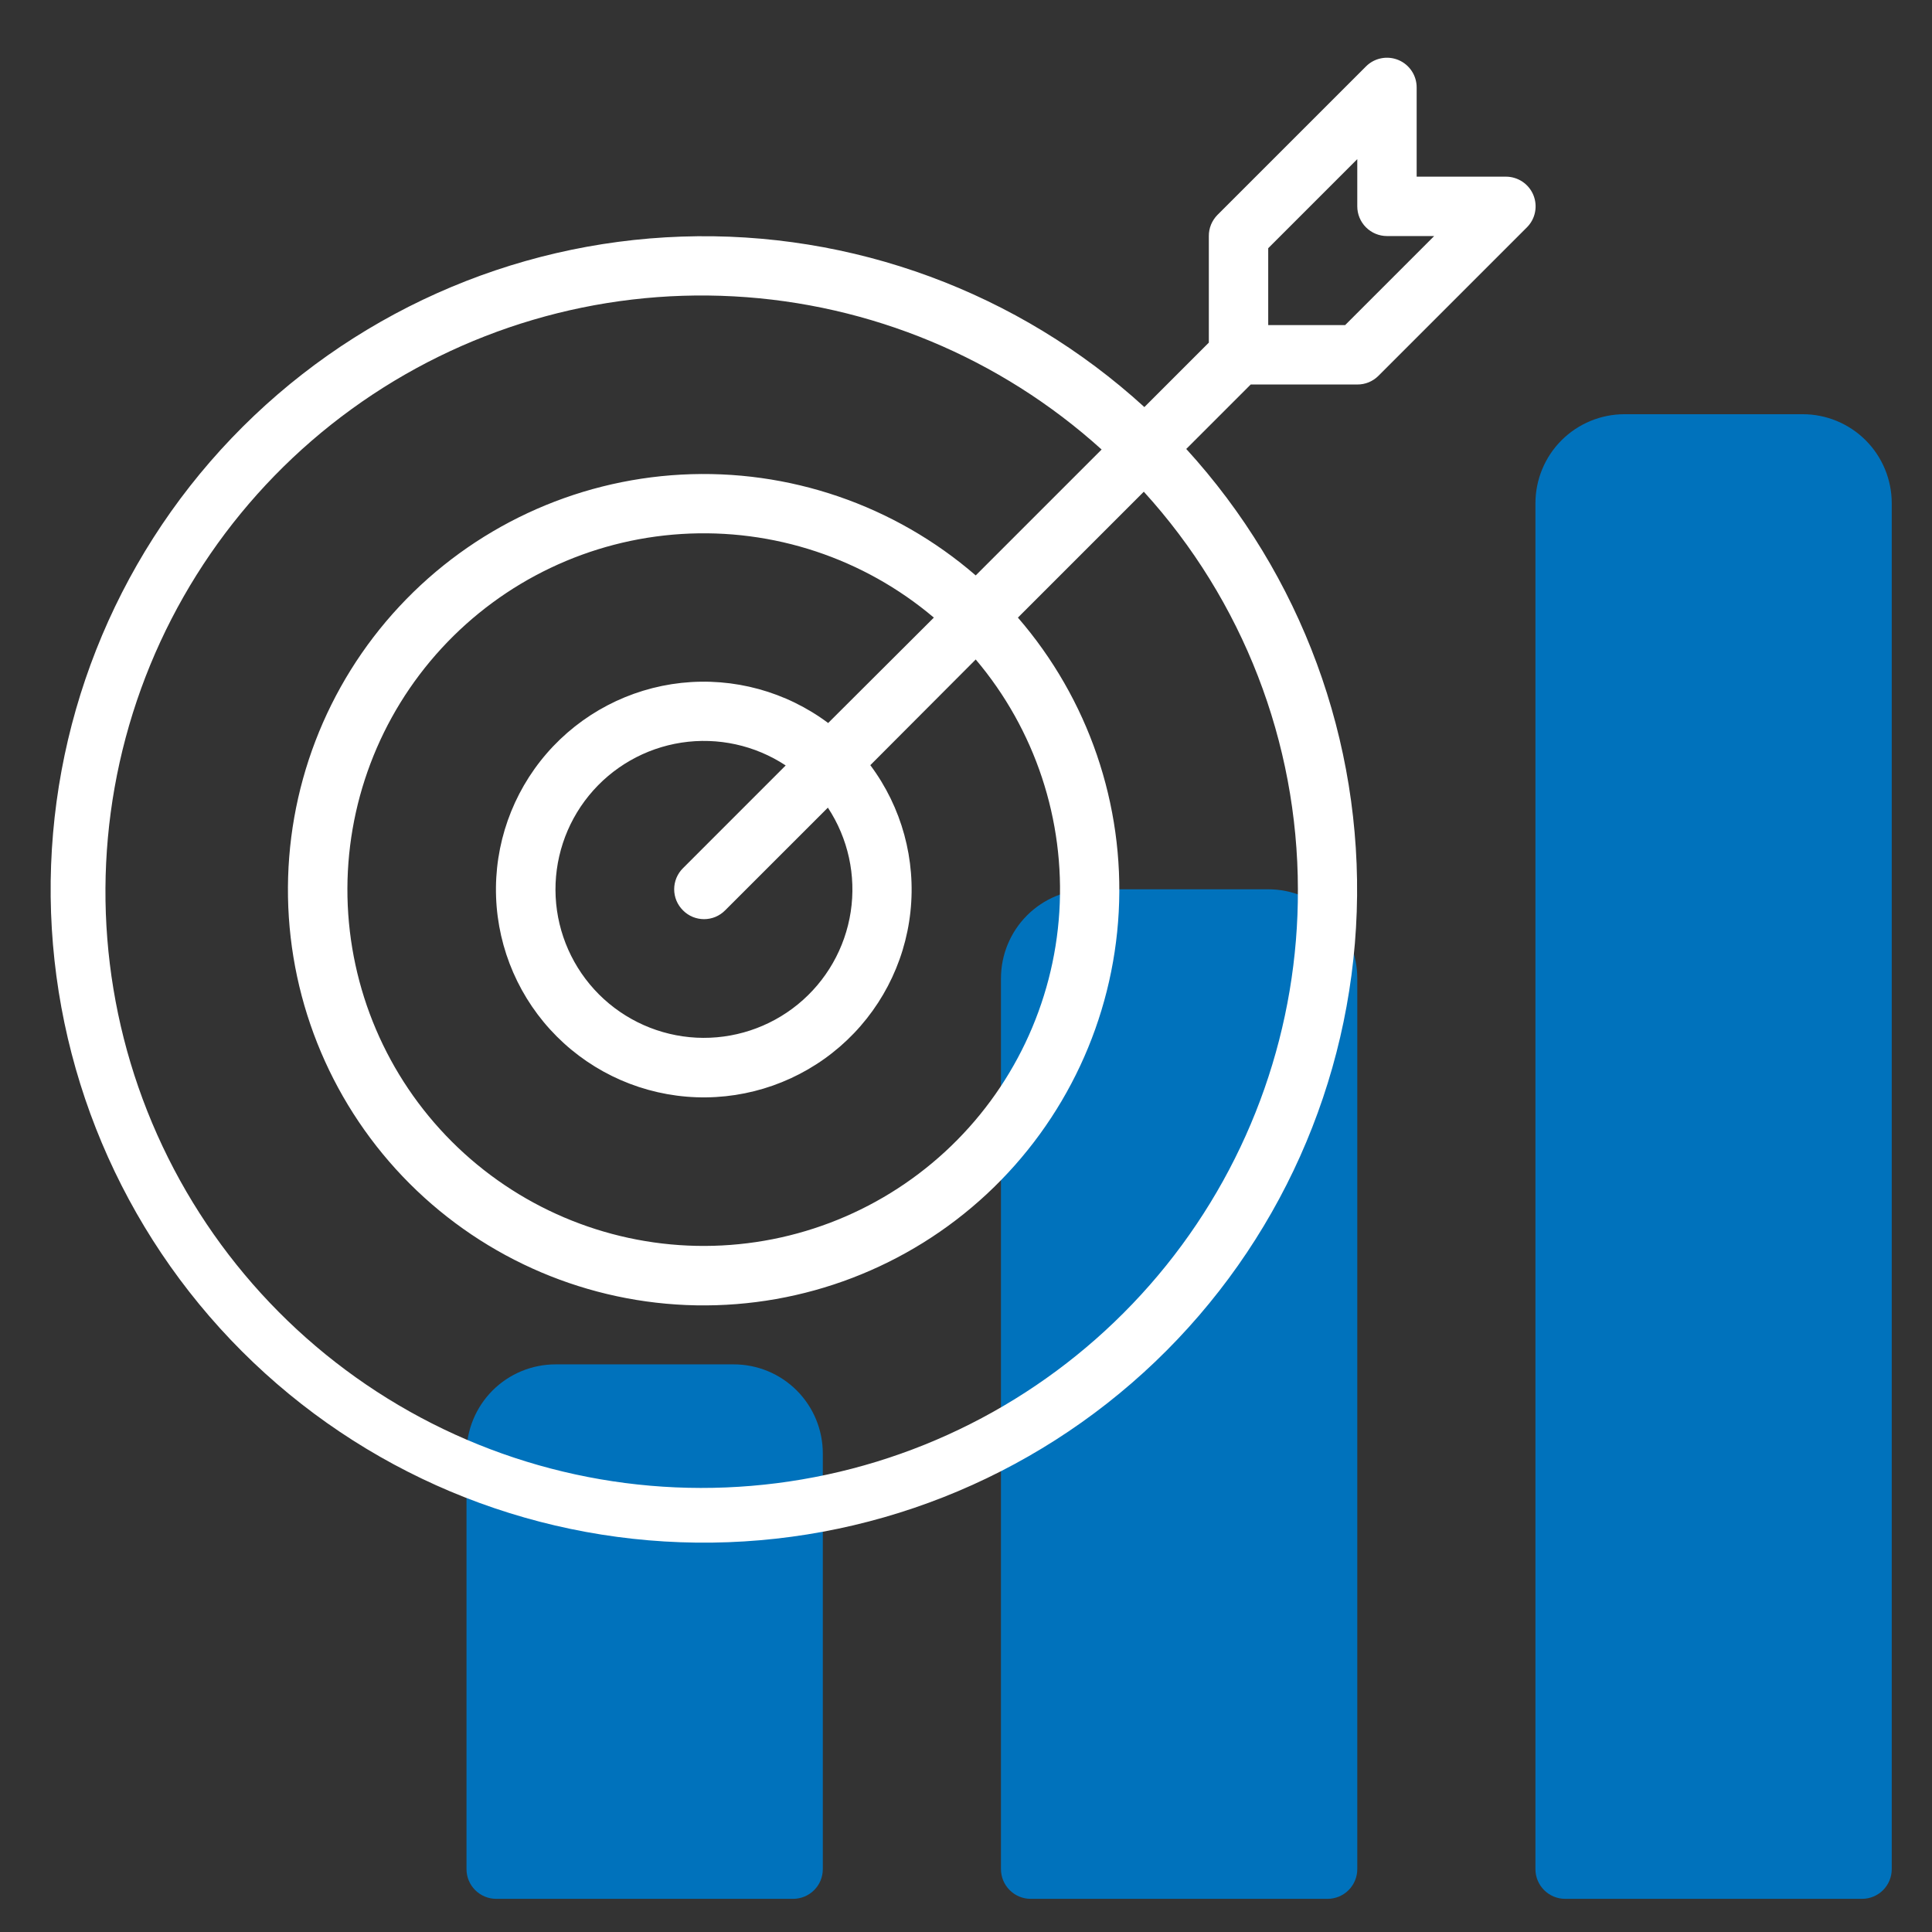 <?xml version="1.0" encoding="UTF-8"?>
<svg xmlns="http://www.w3.org/2000/svg" width="61" height="61" viewBox="0 0 61 61" fill="none">
  <rect x="0" y="0" width="61" height="61" fill="#333333" stroke="none"/>
  <g id="fi_3035720">
    <g id="Group">
      <path id="Vector" d="M56.917 13.078H51.292C50.546 13.078 49.831 13.374 49.303 13.901C48.776 14.429 48.479 15.144 48.479 15.89V59.015C48.479 59.264 48.578 59.502 48.754 59.678C48.93 59.854 49.168 59.953 49.417 59.953H58.792C59.04 59.953 59.279 59.854 59.455 59.678C59.63 59.502 59.729 59.264 59.729 59.015V15.89C59.729 15.144 59.433 14.429 58.906 13.901C58.378 13.374 57.663 13.078 56.917 13.078Z" fill="#0072BC"></path>
      <path id="Vector_2" d="M40.042 28.078H34.417C33.671 28.078 32.956 28.374 32.428 28.901C31.901 29.429 31.604 30.144 31.604 30.89V59.015C31.604 59.264 31.703 59.502 31.879 59.678C32.055 59.854 32.293 59.953 32.542 59.953H41.917C42.165 59.953 42.404 59.854 42.58 59.678C42.755 59.502 42.854 59.264 42.854 59.015V30.89C42.854 30.144 42.558 29.429 42.031 28.901C41.503 28.374 40.788 28.078 40.042 28.078Z" fill="#0072BC"></path>
      <path id="Vector_3" d="M23.167 43.078H17.542C16.796 43.078 16.081 43.374 15.553 43.901C15.026 44.429 14.729 45.144 14.729 45.89V59.015C14.729 59.264 14.828 59.502 15.004 59.678C15.18 59.854 15.418 59.953 15.667 59.953H25.042C25.29 59.953 25.529 59.854 25.705 59.678C25.881 59.502 25.979 59.264 25.979 59.015V45.89C25.979 45.144 25.683 44.429 25.155 43.901C24.628 43.374 23.913 43.078 23.167 43.078Z" fill="#0072BC"></path>
    </g>
    <path id="Vector_4" d="M47.542 5.578H44.729V2.765C44.73 2.579 44.676 2.397 44.573 2.242C44.47 2.086 44.323 1.965 44.151 1.894C43.979 1.823 43.79 1.804 43.607 1.841C43.425 1.877 43.257 1.967 43.126 2.1L38.438 6.787C38.352 6.875 38.283 6.979 38.236 7.093C38.19 7.207 38.166 7.329 38.167 7.453V10.818L36.132 12.853C32.153 9.219 26.909 7.286 21.523 7.47C16.137 7.653 11.037 9.937 7.313 13.833C3.59 17.729 1.539 22.928 1.6 28.317C1.662 33.705 3.829 38.856 7.64 42.667C11.451 46.477 16.602 48.645 21.99 48.706C27.379 48.767 32.578 46.717 36.474 42.994C40.37 39.27 42.654 34.17 42.837 28.784C43.02 23.398 41.088 18.154 37.454 14.175L39.489 12.14H42.854C42.977 12.141 43.1 12.117 43.214 12.071C43.328 12.024 43.432 11.955 43.52 11.868L48.207 7.181C48.34 7.05 48.43 6.882 48.466 6.7C48.503 6.517 48.484 6.328 48.413 6.156C48.342 5.984 48.221 5.837 48.065 5.734C47.91 5.631 47.728 5.577 47.542 5.578ZM40.979 28.078C40.997 32.396 39.529 36.589 36.823 39.953C34.117 43.318 30.336 45.65 26.114 46.558C21.893 47.467 17.487 46.896 13.636 44.942C9.786 42.989 6.724 39.77 4.964 35.827C3.204 31.884 2.853 27.456 3.97 23.284C5.087 19.113 7.604 15.453 11.1 12.917C14.595 10.382 18.855 9.124 23.167 9.357C27.479 9.589 31.58 11.297 34.782 14.193L30.807 18.168C28.237 15.943 24.904 14.802 21.51 14.985C18.115 15.168 14.924 16.661 12.608 19.149C10.292 21.637 9.032 24.927 9.093 28.326C9.154 31.725 10.531 34.968 12.935 37.372C15.339 39.775 18.582 41.153 21.98 41.214C25.379 41.275 28.669 40.015 31.158 37.699C33.646 35.383 35.139 32.192 35.322 28.797C35.505 25.403 34.364 22.07 32.139 19.5L36.114 15.525C39.24 18.958 40.975 23.434 40.979 28.078ZM21.564 28.743C21.651 28.831 21.754 28.901 21.869 28.949C21.983 28.996 22.105 29.021 22.229 29.021C22.353 29.021 22.476 28.996 22.59 28.949C22.704 28.901 22.808 28.831 22.895 28.743L26.139 25.5C26.778 26.469 27.035 27.641 26.86 28.789C26.684 29.937 26.089 30.979 25.189 31.713C24.289 32.447 23.149 32.821 21.989 32.763C20.829 32.704 19.733 32.217 18.911 31.396C18.09 30.574 17.603 29.478 17.544 28.318C17.486 27.158 17.86 26.018 18.594 25.118C19.328 24.218 20.37 23.623 21.518 23.447C22.666 23.272 23.838 23.529 24.807 24.168L21.564 27.412C21.476 27.499 21.406 27.603 21.358 27.717C21.311 27.831 21.286 27.954 21.286 28.078C21.286 28.201 21.311 28.324 21.358 28.438C21.406 28.552 21.476 28.656 21.564 28.743ZM26.148 22.828C24.819 21.835 23.163 21.383 21.514 21.561C19.865 21.74 18.345 22.537 17.259 23.791C16.174 25.045 15.603 26.664 15.663 28.322C15.723 29.98 16.408 31.553 17.581 32.726C18.754 33.899 20.327 34.584 21.985 34.644C23.643 34.704 25.262 34.133 26.516 33.048C27.77 31.962 28.567 30.442 28.745 28.793C28.924 27.144 28.472 25.488 27.479 24.159L30.807 20.822C32.682 23.037 33.628 25.892 33.447 28.789C33.266 31.686 31.972 34.401 29.836 36.367C27.7 38.332 24.887 39.396 21.985 39.336C19.083 39.275 16.317 38.095 14.264 36.043C12.211 33.99 11.032 31.224 10.971 28.322C10.911 25.42 11.975 22.607 13.94 20.471C15.905 18.335 18.62 17.041 21.517 16.86C24.415 16.679 27.269 17.625 29.485 19.5L26.148 22.828ZM42.47 10.265H40.042V7.837L42.854 5.025V6.515C42.854 6.764 42.953 7.002 43.129 7.178C43.305 7.354 43.543 7.453 43.792 7.453H45.282L42.47 10.265Z" fill="white"></path>
  </g>
</svg>
